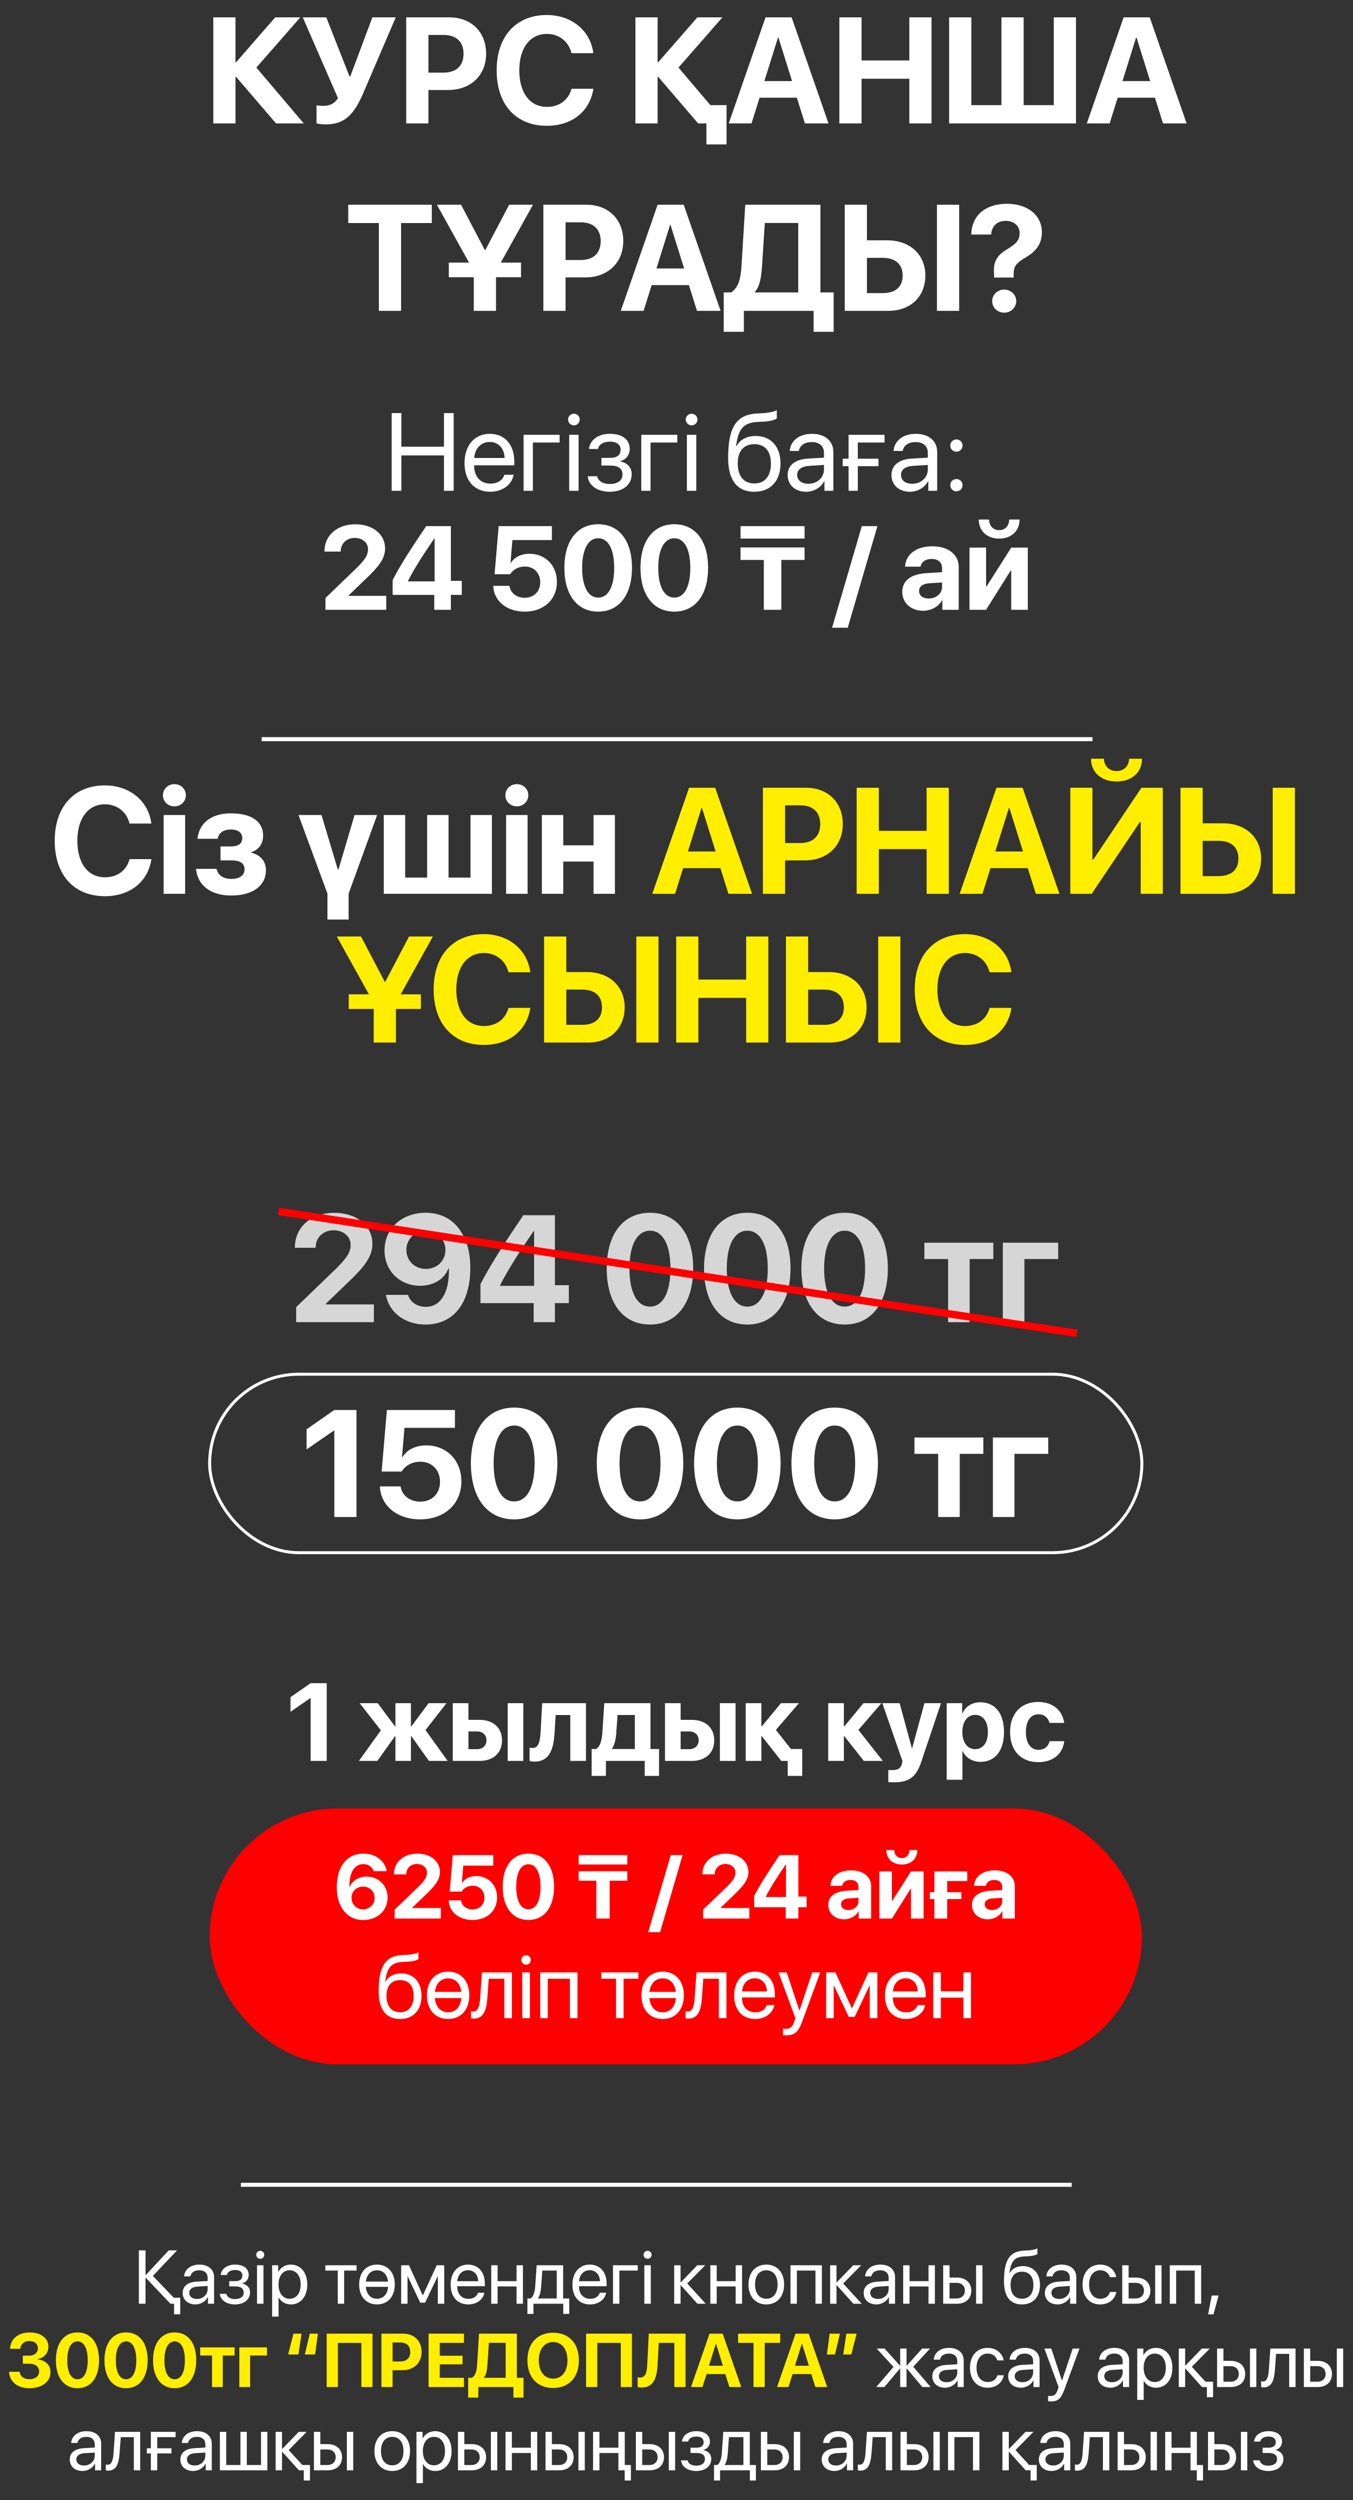 <?xml version="1.0" encoding="UTF-8"?> <svg xmlns="http://www.w3.org/2000/svg" width="910" height="1681" viewBox="0 0 910 1681" fill="none"><rect x="0" y="0" width="910" height="1681" fill="#333333" stroke="none"/><path d="M172.428 45.433L204.31 83H185.675L158.785 51.661H158.39V83H143.462V11.672H158.39V41.874H158.785L185.131 11.672H201.987L172.428 45.433ZM219.066 83.643C216.002 83.643 213.283 83.148 212.887 82.901V70.741C213.382 70.89 214.716 71.186 217.237 71.186C221.587 71.186 224.8 69.901 227.321 65.996L203.644 11.672H219.462L235.032 51.315H235.625L250.454 11.672H266.173L244.325 62.585C238.097 77.068 231.77 83.643 219.066 83.643ZM273.218 11.672H302.233C316.865 11.672 326.948 21.41 326.948 36.091C326.948 50.722 316.519 60.509 301.492 60.509H288.146V83H273.218V11.672ZM288.146 23.486V48.844H298.229C306.781 48.844 311.773 44.296 311.773 36.14C311.773 28.034 306.83 23.486 298.279 23.486H288.146ZM367.803 84.582C347.043 84.582 334.043 70.346 334.043 47.312C334.043 24.326 347.142 10.091 367.803 10.091C384.412 10.091 397.165 20.57 399.043 35.745H384.362C382.484 27.886 376.009 22.794 367.803 22.794C356.533 22.794 349.267 32.235 349.267 47.262C349.267 62.486 356.434 71.878 367.853 71.878C376.206 71.878 382.336 67.281 384.412 59.669H399.093C396.769 74.894 384.758 84.582 367.803 84.582ZM477.787 70.692H488.662V97.088H475.118V83H469.928H469.582L442.692 51.661H442.296V83H427.369V11.672H442.296V41.874H442.692L469.038 11.672H485.894L456.335 45.433L477.787 70.692ZM541.38 83L535.943 65.7H510.882L505.444 83H490.121L514.885 11.672H532.433L557.247 83H541.38ZM523.239 25.315L514.095 54.528H532.73L523.585 25.315H523.239ZM626.524 83H611.596V52.947H579.467V83H564.539V11.672H579.467V40.638H611.596V11.672H626.524V83ZM638.364 83V11.672H653.292V70.692H673.558V11.672H688.486V70.692H708.752V11.672H723.68V83H638.364ZM782.231 83L776.794 65.7H751.733L746.295 83H730.972L755.736 11.672H773.284L798.098 83H782.231ZM764.09 25.315L754.946 54.528H773.581L764.436 25.315H764.09ZM269.758 209H254.83V149.98H234.218V137.672H290.42V149.98H269.758V209ZM358.461 137.672L336.811 176.574H350.404V186.41H333.598V209H318.67V186.41H301.864V176.574H315.457L293.856 137.672H310.118L326.084 168.121H326.43L342.446 137.672H358.461ZM365.456 137.672H394.472C409.103 137.672 419.187 147.41 419.187 162.091C419.187 176.722 408.757 186.509 393.73 186.509H380.384V209H365.456V137.672ZM380.384 149.486V174.844H390.468C399.019 174.844 404.012 170.296 404.012 162.14C404.012 154.034 399.069 149.486 390.517 149.486H380.384ZM468.791 209L463.354 191.699H438.293L432.855 209H417.532L442.296 137.672H459.844L484.658 209H468.791ZM450.65 151.315L441.505 180.528H460.141L450.996 151.315H450.65ZM512.513 179.095C511.969 187.053 510.931 192.54 507.767 196.247V196.642H536.882V149.931H514.391L512.513 179.095ZM500.304 209V223.088H486.76V196.642H491.752C496.745 193.232 498.178 187.646 498.771 177.958L501.243 137.672H551.81V196.642H560.707V223.088H547.213V209H500.304ZM568.147 209V137.672H583.075V161.597H596.916C611.942 161.597 622.372 171.137 622.372 185.274C622.372 199.509 612.338 209 597.657 209H568.147ZM583.075 197.087H593.703C602.205 197.087 607.098 192.935 607.098 185.274C607.098 177.562 602.155 173.361 593.653 173.361H583.075V197.087ZM645.11 209H630.182V137.672H645.11V209ZM653.242 157.692C653.489 145.532 662.09 137.03 677.265 137.03C691.402 137.03 700.744 144.889 700.744 156.159C700.744 163.623 697.136 168.813 690.166 172.916C683.592 176.722 681.763 179.144 681.763 183.988V186.608H668.664L668.565 183.741C667.923 175.981 670.642 171.532 677.463 167.528C683.839 163.722 685.767 161.3 685.767 156.604C685.767 151.908 682.01 148.498 676.375 148.498C670.691 148.498 666.934 152.106 666.638 157.692H653.242ZM675.387 210.236C670.938 210.236 667.33 206.825 667.33 202.475C667.33 198.125 670.938 194.715 675.387 194.715C679.885 194.715 683.493 198.125 683.493 202.475C683.493 206.825 679.885 210.236 675.387 210.236Z" fill="white"></path><path d="M70.557 602.582C49.796 602.582 36.796 588.346 36.796 565.311C36.796 542.327 49.895 528.091 70.557 528.091C87.165 528.091 99.918 538.57 101.797 553.745H87.116C85.238 545.885 78.762 540.794 70.557 540.794C59.287 540.794 52.021 550.235 52.021 565.262C52.021 580.487 59.188 589.878 70.606 589.878C78.96 589.878 85.089 585.281 87.165 577.669H101.846C99.523 592.893 87.511 602.582 70.557 602.582ZM110.077 601V548.011H124.511V601H110.077ZM117.294 542.178C112.944 542.178 109.583 538.866 109.583 534.714C109.583 530.513 112.944 527.25 117.294 527.25C121.644 527.25 125.005 530.513 125.005 534.714C125.005 538.866 121.644 542.178 117.294 542.178ZM155.579 602.137C141.837 602.137 132.841 595.414 131.852 584.194H145.594C146.829 588.692 150.24 590.966 155.579 590.966C161.312 590.966 164.476 588.445 164.476 584.589C164.476 580.437 161.51 578.509 155.628 578.509H148.312V569.118H155.233C160.324 569.118 162.944 567.289 162.944 563.532C162.944 560.072 160.423 557.749 155.331 557.749C150.29 557.749 147.077 559.973 146.434 563.977H132.841C133.879 553.349 142.282 546.874 155.233 546.874C169.37 546.874 176.982 552.509 176.982 561.95C176.982 567.239 173.967 571.54 169.024 572.924V573.319C175.449 575 178.86 579.251 178.86 585.133C178.86 595.563 169.963 602.137 155.579 602.137ZM253.65 548.011L234.471 600.852V618.301H220.235V600.852L200.76 548.011H216.231L227.155 584.49H227.699L238.475 548.011H253.65ZM258.124 601V548.011H272.508V590.076H287.288V548.011H301.672V590.076H316.452V548.011H330.836V601H258.124ZM340.402 601V548.011H354.835V601H340.402ZM347.618 542.178C343.269 542.178 339.907 538.866 339.907 534.714C339.907 530.513 343.269 527.25 347.618 527.25C351.968 527.25 355.329 530.513 355.329 534.714C355.329 538.866 351.968 542.178 347.618 542.178ZM399.2 601V579.3H378.834V601H364.45V548.011H378.834V568.376H399.2V548.011H413.584V601H399.2Z" fill="white"></path><path d="M489.955 601L484.518 583.699H459.457L454.02 601H438.696L463.461 529.672H481.008L505.822 601H489.955ZM471.814 543.315L462.67 572.528H481.305L472.16 543.315H471.814ZM513.114 529.672H542.13C556.761 529.672 566.845 539.41 566.845 554.091C566.845 568.722 556.415 578.509 541.388 578.509H528.042V601H513.114V529.672ZM528.042 541.486V566.844H538.126C546.677 566.844 551.67 562.296 551.67 554.14C551.67 546.034 546.727 541.486 538.175 541.486H528.042ZM638.149 601H623.221V570.947H591.091V601H576.163V529.672H591.091V558.638H623.221V529.672H638.149V601ZM696.699 601L691.262 583.699H666.201L660.764 601H645.44L670.205 529.672H687.753L712.567 601H696.699ZM678.559 543.315L669.414 572.528H688.049L678.905 543.315H678.559ZM767.212 601V552.756H766.619L734.243 601H719.858V529.672H734.737V577.966H735.33L767.707 529.672H782.091V601H767.212ZM733.798 510.148H742.497C742.596 515.14 746.007 518.452 750.95 518.452C755.893 518.452 759.304 515.14 759.402 510.148H768.102C768.102 519.44 761.083 525.471 750.95 525.471C740.817 525.471 733.798 519.44 733.798 510.148ZM793.98 601V529.672H808.908V553.597H822.748C837.775 553.597 848.205 563.137 848.205 577.274C848.205 591.509 838.17 601 823.49 601H793.98ZM808.908 589.087H819.535C828.037 589.087 832.931 584.935 832.931 577.274C832.931 569.562 827.988 565.361 819.486 565.361H808.908V589.087ZM870.942 601H856.015V529.672H870.942V601ZM291.144 629.672L269.493 668.574H283.086V678.41H266.28V701H251.352V678.41H234.546V668.574H248.139L226.538 629.672H242.801L258.767 660.121H259.113L275.128 629.672H291.144ZM325.424 702.582C304.664 702.582 291.664 688.346 291.664 665.311C291.664 642.327 304.762 628.091 325.424 628.091C342.033 628.091 354.786 638.57 356.664 653.745H341.983C340.105 645.885 333.63 640.794 325.424 640.794C314.154 640.794 306.888 650.235 306.888 665.262C306.888 680.487 314.055 689.878 325.474 689.878C333.827 689.878 339.957 685.281 342.033 677.669H356.714C354.39 692.893 342.379 702.582 325.424 702.582ZM365.933 701V629.672H380.861V653.597H394.701C409.728 653.597 420.158 663.137 420.158 677.274C420.158 691.509 410.124 701 395.443 701H365.933ZM380.861 689.087H391.489C399.99 689.087 404.884 684.935 404.884 677.274C404.884 669.562 399.941 665.361 391.439 665.361H380.861V689.087ZM442.896 701H427.968V629.672H442.896V701ZM516.77 701H501.842V670.947H469.713V701H454.785V629.672H469.713V658.638H501.842V629.672H516.77V701ZM528.61 701V629.672H543.537V653.597H557.378C572.405 653.597 582.834 663.137 582.834 677.274C582.834 691.509 572.8 701 558.119 701H528.61ZM543.537 689.087H554.165C562.667 689.087 567.56 684.935 567.56 677.274C567.56 669.562 562.617 665.361 554.115 665.361H543.537V689.087ZM605.572 701H590.644V629.672H605.572V701ZM648.997 702.582C628.237 702.582 615.237 688.346 615.237 665.311C615.237 642.327 628.336 628.091 648.997 628.091C665.606 628.091 678.359 638.57 680.237 653.745H665.557C663.678 645.885 657.203 640.794 648.997 640.794C637.727 640.794 630.461 650.235 630.461 665.262C630.461 680.487 637.629 689.878 649.047 689.878C657.401 689.878 663.53 685.281 665.606 677.669H680.287C677.963 692.893 665.952 702.582 648.997 702.582Z" fill="#FFEE00"></path><rect x="141" y="1216" width="627" height="172" rx="86" fill="#FF0000"></rect><path d="M305.129 330H298.613V306.215H269.94V330H263.424V277.76H269.94V300.35H298.613V277.76H305.129V330ZM329.368 297.164C323.467 297.164 319.34 301.69 318.941 307.953H339.396C339.251 301.653 335.305 297.164 329.368 297.164ZM339.251 319.212H345.442C344.356 325.8 337.984 330.652 329.766 330.652C318.978 330.652 312.425 323.158 312.425 311.319C312.425 299.626 319.086 291.698 329.476 291.698C339.649 291.698 345.912 299.083 345.912 310.487V312.876H318.905V313.238C318.905 320.442 323.141 325.185 329.911 325.185C334.69 325.185 338.201 322.759 339.251 319.212ZM376.378 297.526H358.385V330H352.158V292.349H376.378V297.526ZM382.841 330V292.349H389.14V330H382.841ZM385.99 286.014C383.854 286.014 382.08 284.24 382.08 282.104C382.08 279.932 383.854 278.194 385.99 278.194C388.162 278.194 389.936 279.932 389.936 282.104C389.936 284.24 388.162 286.014 385.99 286.014ZM410.156 330.652C401.902 330.652 395.929 326.597 395.277 320.225H401.649C402.373 323.52 405.486 325.438 410.156 325.438C415.623 325.438 418.664 322.832 418.664 319.175C418.664 314.94 415.84 313.021 410.156 313.021H404.509V307.88H410.156C414.935 307.88 417.397 306.07 417.397 302.377C417.397 299.228 415.152 296.947 410.301 296.947C405.848 296.947 402.735 298.866 402.228 301.871H396.11C396.906 295.644 402.337 291.698 410.301 291.698C418.881 291.698 423.551 295.825 423.551 301.871C423.551 305.708 421.09 309.111 417.324 309.98V310.27C422.284 311.356 424.855 314.541 424.855 318.886C424.855 325.909 418.99 330.652 410.156 330.652ZM455.537 297.526H437.544V330H431.317V292.349H455.537V297.526ZM462 330V292.349H468.299V330H462ZM465.15 286.014C463.014 286.014 461.24 284.24 461.24 282.104C461.24 279.932 463.014 278.194 465.15 278.194C467.322 278.194 469.096 279.932 469.096 282.104C469.096 284.24 467.322 286.014 465.15 286.014ZM507.363 330.652C495.815 330.652 489.733 322.904 489.733 307.953C489.733 287.172 495.235 278.52 509.861 277.977L512.649 277.868C516.269 277.687 520.324 276.963 522.46 275.841V281.344C521.265 282.43 517.283 283.371 512.939 283.552L510.151 283.661C499.688 284.059 496.575 288.657 495.054 299.916H495.344C497.806 295.463 502.512 293.146 508.305 293.146C518.478 293.146 524.958 300.314 524.958 311.537C524.958 323.375 518.26 330.652 507.363 330.652ZM507.363 325.076C514.423 325.076 518.514 320.189 518.514 311.537C518.514 303.319 514.423 298.648 507.363 298.648C500.268 298.648 496.177 303.319 496.177 311.537C496.177 320.189 500.268 325.076 507.363 325.076ZM543.694 325.294C549.631 325.294 554.192 321.13 554.192 315.7V312.623L544.128 313.238C539.06 313.564 536.163 315.809 536.163 319.356C536.163 322.94 539.168 325.294 543.694 325.294ZM542.282 330.652C534.788 330.652 529.755 326.126 529.755 319.356C529.755 312.912 534.715 308.858 543.404 308.351L554.192 307.735V304.586C554.192 299.988 551.151 297.237 545.938 297.237C541.087 297.237 538.046 299.517 537.249 303.21H531.167C531.602 296.694 537.177 291.698 546.083 291.698C554.916 291.698 560.492 296.476 560.492 303.97V330H554.518V323.52H554.373C552.129 327.828 547.35 330.652 542.282 330.652ZM594.939 297.526H576.946V308.423H590.848V313.455H576.946V330H570.72V313.455H566.773V308.423H570.72V292.349H594.939V297.526ZM613.53 325.294C619.467 325.294 624.029 321.13 624.029 315.7V312.623L613.964 313.238C608.896 313.564 606 315.809 606 319.356C606 322.94 609.005 325.294 613.53 325.294ZM612.118 330.652C604.624 330.652 599.592 326.126 599.592 319.356C599.592 312.912 604.552 308.858 613.24 308.351L624.029 307.735V304.586C624.029 299.988 620.988 297.237 615.774 297.237C610.923 297.237 607.882 299.517 607.086 303.21H601.004C601.438 296.694 607.013 291.698 615.919 291.698C624.753 291.698 630.328 296.476 630.328 303.97V330H624.354V323.52H624.21C621.965 327.828 617.186 330.652 612.118 330.652ZM643.271 330.362C640.954 330.362 639.144 328.552 639.144 326.235C639.144 323.918 640.954 322.108 643.271 322.108C645.588 322.108 647.398 323.918 647.398 326.235C647.398 328.552 645.588 330.362 643.271 330.362ZM643.271 303.717C640.954 303.717 639.144 301.907 639.144 299.59C639.144 297.273 640.954 295.463 643.271 295.463C645.588 295.463 647.398 297.273 647.398 299.59C647.398 301.907 645.588 303.717 643.271 303.717Z" fill="white"></path><path d="M244.279 1290.98C238.154 1290.98 233.095 1288.2 230.106 1283.11C227.739 1279.5 226.526 1274.67 226.526 1268.99C226.526 1254.85 233.391 1246.33 244.427 1246.33C252.563 1246.33 258.924 1251.15 260.108 1258.13H251.32C250.462 1255.29 247.711 1253.4 244.367 1253.4C238.42 1253.4 234.811 1259.11 235.018 1268.76H235.195C236.911 1264.58 241.113 1261.8 246.557 1261.8C254.664 1261.8 260.67 1267.78 260.67 1275.89C260.67 1284.67 253.835 1290.98 244.279 1290.98ZM244.19 1283.85C248.539 1283.85 251.971 1280.44 251.971 1276.15C251.971 1271.74 248.687 1268.52 244.219 1268.52C239.781 1268.52 236.408 1271.74 236.408 1276.06C236.408 1280.41 239.811 1283.85 244.19 1283.85ZM264.946 1260.15C264.946 1252.07 271.396 1246.36 280.716 1246.36C289.71 1246.36 295.894 1251.57 295.894 1258.7C295.894 1264.02 292.344 1268.02 287.639 1272.69L277.224 1282.72V1282.9H296.486V1290H265.449V1283.99L281.544 1268.49C285.864 1264.17 287.195 1262.01 287.195 1259.05C287.195 1255.86 284.385 1253.31 280.42 1253.31C276.278 1253.31 273.23 1256.21 273.23 1260.15V1260.29H264.946V1260.15ZM317.833 1290.95C308.661 1290.95 302.063 1285.5 301.797 1277.78H310.052C310.555 1281.39 313.75 1283.88 317.893 1283.88C322.567 1283.88 325.792 1280.62 325.792 1275.98C325.792 1271.24 322.567 1267.93 317.952 1267.93C314.727 1267.93 311.946 1269.41 310.466 1271.86H302.478L304.578 1247.31H331.739V1254.41H311.591L310.614 1266.09H310.792C312.537 1263.22 315.94 1261.42 320.289 1261.42C328.455 1261.42 334.313 1267.43 334.313 1275.74C334.313 1284.79 327.627 1290.95 317.833 1290.95ZM355.395 1290.95C344.655 1290.95 338.116 1282.4 338.116 1268.58C338.116 1254.79 344.714 1246.33 355.395 1246.33C366.076 1246.33 372.644 1254.76 372.644 1268.55C372.644 1282.34 366.135 1290.95 355.395 1290.95ZM355.395 1283.79C360.484 1283.79 363.561 1278.31 363.561 1268.58C363.561 1258.93 360.454 1253.49 355.395 1253.49C350.365 1253.49 347.199 1258.96 347.199 1268.58C347.199 1278.28 350.306 1283.79 355.395 1283.79ZM410.044 1290H401.108V1264.56H389.214V1258.19H421.908V1264.56H410.044V1290ZM421.908 1253.67H389.214V1247.31H421.908V1253.67ZM443.952 1299.17H435.963L451.141 1247.31H459.1L443.952 1299.17ZM472.416 1260.15C472.416 1252.07 478.866 1246.36 488.186 1246.36C497.18 1246.36 503.364 1251.57 503.364 1258.7C503.364 1264.02 499.813 1268.02 495.109 1272.69L484.694 1282.72V1282.9H503.955V1290H472.919V1283.99L489.014 1268.49C493.334 1264.17 494.665 1262.01 494.665 1259.05C494.665 1255.86 491.854 1253.31 487.89 1253.31C483.747 1253.31 480.7 1256.21 480.7 1260.15V1260.29H472.416V1260.15ZM528.469 1290V1282.4H507.225V1274.79C510.953 1267.69 515.599 1260.21 524.356 1247.31H536.961V1275.24H542.523V1282.4H536.961V1290H528.469ZM515.066 1275.27V1275.5H528.647V1253.64H528.469C522.256 1262.75 518.528 1268.58 515.066 1275.27ZM570.543 1284.26C574.301 1284.26 577.407 1281.8 577.407 1278.37V1276.06L570.721 1276.48C567.496 1276.72 565.661 1278.17 565.661 1280.41C565.661 1282.78 567.614 1284.26 570.543 1284.26ZM567.703 1290.5C561.667 1290.5 557.081 1286.6 557.081 1280.89C557.081 1275.12 561.519 1271.77 569.419 1271.3L577.407 1270.83V1268.73C577.407 1265.77 575.336 1264.05 572.082 1264.05C568.857 1264.05 566.815 1265.65 566.401 1267.99H558.501C558.827 1261.83 564.064 1257.6 572.466 1257.6C580.603 1257.6 585.899 1261.8 585.899 1268.19V1290H577.555V1285.15H577.378C575.603 1288.52 571.667 1290.5 567.703 1290.5ZM599.879 1290H591.417V1258.28H599.879V1278.11H600.116L612.72 1258.28H621.182V1290H612.72V1269.94H612.484L599.879 1290ZM596.151 1243.93H601.418C601.477 1247.1 603.459 1249.38 606.566 1249.38C609.643 1249.38 611.625 1247.1 611.685 1243.93H616.981C616.981 1249.76 612.779 1253.67 606.566 1253.67C600.323 1253.67 596.151 1249.76 596.151 1243.93ZM650.548 1264.79H637.056V1272.28H646.583V1276.92H637.056V1290H628.446V1276.92H625.369V1272.28H628.446V1258.28H650.548V1264.79ZM667.191 1284.26C670.949 1284.26 674.056 1281.8 674.056 1278.37V1276.06L667.369 1276.48C664.144 1276.72 662.309 1278.17 662.309 1280.41C662.309 1282.78 664.262 1284.26 667.191 1284.26ZM664.351 1290.5C658.315 1290.5 653.729 1286.6 653.729 1280.89C653.729 1275.12 658.167 1271.77 666.067 1271.3L674.056 1270.83V1268.73C674.056 1265.77 671.984 1264.05 668.73 1264.05C665.505 1264.05 663.463 1265.65 663.049 1267.99H655.149C655.475 1261.83 660.712 1257.6 669.114 1257.6C677.251 1257.6 682.547 1261.8 682.547 1268.19V1290H674.203V1285.15H674.026C672.251 1288.52 668.316 1290.5 664.351 1290.5ZM269.111 1357.53C259.672 1357.53 254.702 1351.2 254.702 1338.98C254.702 1322 259.199 1314.93 271.152 1314.48L273.43 1314.39C276.389 1314.25 279.703 1313.65 281.448 1312.74V1317.23C280.472 1318.12 277.217 1318.89 273.667 1319.04L271.389 1319.13C262.838 1319.45 260.294 1323.21 259.051 1332.41H259.288C261.3 1328.77 265.146 1326.88 269.88 1326.88C278.194 1326.88 283.49 1332.74 283.49 1341.91C283.49 1351.59 278.016 1357.53 269.111 1357.53ZM269.111 1352.98C274.88 1352.98 278.223 1348.98 278.223 1341.91C278.223 1335.19 274.88 1331.38 269.111 1331.38C263.311 1331.38 259.968 1335.19 259.968 1341.91C259.968 1348.98 263.311 1352.98 269.111 1352.98ZM310.311 1343.48H292.47C293.032 1349.57 296.435 1353.01 301.405 1353.01C306.376 1353.01 309.749 1349.57 310.311 1343.48ZM292.5 1339.31H310.282C309.572 1333.51 306.228 1330.22 301.405 1330.22C296.583 1330.22 293.21 1333.51 292.5 1339.31ZM301.405 1325.7C309.897 1325.7 315.637 1331.79 315.637 1341.61C315.637 1351.41 309.897 1357.53 301.405 1357.53C292.884 1357.53 287.144 1351.41 287.144 1341.61C287.144 1331.79 292.884 1325.7 301.405 1325.7ZM327.783 1343.42C327.162 1351.91 325.12 1357.27 318.641 1357.27C317.753 1357.27 317.161 1357.09 316.806 1356.94V1352.3C317.072 1352.38 317.635 1352.53 318.374 1352.53C321.422 1352.53 322.576 1348.95 322.96 1343.3L324.144 1326.23H344.293V1357H339.204V1330.46H328.73L327.783 1343.42ZM351.261 1357V1326.23H356.409V1357H351.261ZM353.835 1321.05C352.089 1321.05 350.64 1319.6 350.64 1317.86C350.64 1316.08 352.089 1314.66 353.835 1314.66C355.61 1314.66 357.06 1316.08 357.06 1317.86C357.06 1319.6 355.61 1321.05 353.835 1321.05ZM383.29 1357V1330.46H368.407V1357H363.318V1326.23H388.408V1357H383.29ZM429.358 1326.23V1330.46H419.417V1357H414.328V1330.46H404.386V1326.23H429.358ZM454.611 1343.48H436.77C437.332 1349.57 440.735 1353.01 445.706 1353.01C450.676 1353.01 454.049 1349.57 454.611 1343.48ZM436.8 1339.31H454.582C453.872 1333.51 450.528 1330.22 445.706 1330.22C440.883 1330.22 437.51 1333.51 436.8 1339.31ZM445.706 1325.7C454.197 1325.7 459.937 1331.79 459.937 1341.61C459.937 1351.41 454.197 1357.53 445.706 1357.53C437.184 1357.53 431.445 1351.41 431.445 1341.61C431.445 1331.79 437.184 1325.7 445.706 1325.7ZM472.083 1343.42C471.462 1351.91 469.42 1357.27 462.941 1357.27C462.053 1357.27 461.461 1357.09 461.106 1356.94V1352.3C461.372 1352.38 461.935 1352.53 462.674 1352.53C465.722 1352.53 466.876 1348.95 467.26 1343.3L468.444 1326.23H488.593V1357H483.504V1330.46H473.03L472.083 1343.42ZM507.633 1330.16C502.81 1330.16 499.437 1333.86 499.111 1338.98H515.828C515.71 1333.83 512.485 1330.16 507.633 1330.16ZM515.71 1348.18H520.769C519.882 1353.57 514.674 1357.53 507.958 1357.53C499.141 1357.53 493.786 1351.41 493.786 1341.73C493.786 1332.18 499.23 1325.7 507.721 1325.7C516.035 1325.7 521.154 1331.73 521.154 1341.05V1343.01H499.082V1343.3C499.082 1349.19 502.544 1353.06 508.076 1353.06C511.982 1353.06 514.852 1351.08 515.71 1348.18ZM528.832 1368.51C528.211 1368.51 527.175 1368.45 526.613 1368.33V1364.01C527.175 1364.13 527.974 1364.16 528.625 1364.16C531.495 1364.16 533.093 1362.77 534.276 1359.19L534.986 1357.03L523.625 1326.23H529.128L537.649 1351.85H537.738L546.259 1326.23H551.674L539.572 1359.16C536.939 1366.35 534.395 1368.51 528.832 1368.51ZM560.743 1357H555.654V1326.23H561.897L572.844 1350.19H573.081L584.087 1326.23H590.093V1357H584.975V1335.16H584.767L574.826 1356.11H570.891L560.95 1335.16H560.743V1357ZM609.074 1330.16C604.251 1330.16 600.878 1333.86 600.553 1338.98H617.27C617.151 1333.83 613.926 1330.16 609.074 1330.16ZM617.151 1348.18H622.211C621.323 1353.57 616.116 1357.53 609.399 1357.53C600.582 1357.53 595.227 1351.41 595.227 1341.73C595.227 1332.18 600.671 1325.7 609.163 1325.7C617.477 1325.7 622.595 1331.73 622.595 1341.05V1343.01H600.523V1343.3C600.523 1349.19 603.985 1353.06 609.518 1353.06C613.423 1353.06 616.293 1351.08 617.151 1348.18ZM647.967 1357V1343.15H632.789V1357H627.7V1326.23H632.789V1338.92H647.967V1326.23H653.056V1357H647.967Z" fill="white"></path><path d="M116.904 1544.97H121.232V1556.09H117.078V1549H114.64L98.073 1531.56H97.874V1549H93.396V1513.1H97.874V1529.65H98.073L113.496 1513.1H119.118L102.799 1530.27L116.904 1544.97ZM132.439 1545.77C136.519 1545.77 139.653 1542.91 139.653 1539.17V1537.06L132.737 1537.48C129.255 1537.71 127.265 1539.25 127.265 1541.69C127.265 1544.15 129.33 1545.77 132.439 1545.77ZM131.469 1549.45C126.32 1549.45 122.862 1546.34 122.862 1541.69C122.862 1537.26 126.27 1534.47 132.24 1534.12L139.653 1533.7V1531.54C139.653 1528.38 137.563 1526.49 133.981 1526.49C130.648 1526.49 128.558 1528.05 128.011 1530.59H123.832C124.131 1526.11 127.961 1522.68 134.081 1522.68C140.15 1522.68 143.981 1525.97 143.981 1531.11V1549H139.877V1544.55H139.777C138.235 1547.51 134.951 1549.45 131.469 1549.45ZM158.074 1549.45C152.402 1549.45 148.298 1546.66 147.85 1542.28H152.228C152.725 1544.55 154.865 1545.87 158.074 1545.87C161.83 1545.87 163.919 1544.07 163.919 1541.56C163.919 1538.65 161.979 1537.33 158.074 1537.33H154.193V1533.8H158.074C161.357 1533.8 163.049 1532.56 163.049 1530.02C163.049 1527.86 161.506 1526.29 158.173 1526.29C155.113 1526.29 152.974 1527.61 152.626 1529.67H148.422C148.969 1525.39 152.701 1522.68 158.173 1522.68C164.069 1522.68 167.278 1525.52 167.278 1529.67C167.278 1532.31 165.586 1534.65 162.999 1535.24V1535.44C166.407 1536.19 168.173 1538.38 168.173 1541.36C168.173 1546.19 164.143 1549.45 158.074 1549.45ZM172.863 1549V1523.13H177.191V1549H172.863ZM175.027 1518.78C173.559 1518.78 172.34 1517.56 172.34 1516.09C172.34 1514.6 173.559 1513.4 175.027 1513.4C176.519 1513.4 177.738 1514.6 177.738 1516.09C177.738 1517.56 176.519 1518.78 175.027 1518.78ZM195.587 1522.68C202.179 1522.68 206.656 1527.96 206.656 1536.06C206.656 1544.17 202.204 1549.45 195.686 1549.45C191.98 1549.45 188.995 1547.63 187.453 1544.8H187.353V1557.63H183.025V1523.13H187.129V1527.51H187.229C188.821 1524.6 191.831 1522.68 195.587 1522.68ZM194.741 1545.64C199.343 1545.64 202.229 1541.94 202.229 1536.06C202.229 1530.22 199.343 1526.49 194.741 1526.49C190.313 1526.49 187.328 1530.32 187.328 1536.06C187.328 1541.84 190.313 1545.64 194.741 1545.64ZM239.816 1523.13V1526.69H231.458V1549H227.18V1526.69H218.821V1523.13H239.816ZM261.048 1537.63H246.048C246.521 1542.76 249.381 1545.64 253.561 1545.64C257.74 1545.64 260.575 1542.76 261.048 1537.63ZM246.073 1534.12H261.023C260.426 1529.25 257.615 1526.49 253.561 1526.49C249.506 1526.49 246.67 1529.25 246.073 1534.12ZM253.561 1522.68C260.7 1522.68 265.526 1527.81 265.526 1536.06C265.526 1544.3 260.7 1549.45 253.561 1549.45C246.396 1549.45 241.571 1544.3 241.571 1536.06C241.571 1527.81 246.396 1522.68 253.561 1522.68ZM274.096 1549H269.817V1523.13H275.066L284.27 1543.28H284.469L293.722 1523.13H298.772V1549H294.469V1530.64H294.295L285.936 1548.25H282.628L274.27 1530.64H274.096V1549ZM314.73 1526.44C310.676 1526.44 307.84 1529.55 307.566 1533.85H321.621C321.521 1529.52 318.81 1526.44 314.73 1526.44ZM321.521 1541.59H325.775C325.029 1546.11 320.651 1549.45 315.004 1549.45C307.591 1549.45 303.089 1544.3 303.089 1536.16C303.089 1528.13 307.666 1522.68 314.805 1522.68C321.795 1522.68 326.098 1527.76 326.098 1535.59V1537.23H307.541V1537.48C307.541 1542.43 310.452 1545.69 315.103 1545.69C318.387 1545.69 320.8 1544.02 321.521 1541.59ZM347.43 1549V1537.36H334.668V1549H330.39V1523.13H334.668V1533.8H347.43V1523.13H351.708V1549H347.43ZM374.457 1545.44V1526.69H364.756L363.96 1537.58C363.736 1540.79 363.064 1543.6 361.845 1545.24V1545.44H374.457ZM358.761 1555.84H354.731V1545.44H356.895C358.786 1544.2 359.706 1540.97 359.955 1537.48L360.95 1523.13H378.761V1545.44H382.865V1555.84H378.835V1549H358.761V1555.84ZM396.634 1526.44C392.58 1526.44 389.744 1529.55 389.47 1533.85H403.525C403.425 1529.52 400.714 1526.44 396.634 1526.44ZM403.425 1541.59H407.679C406.933 1546.11 402.555 1549.45 396.908 1549.45C389.495 1549.45 384.993 1544.3 384.993 1536.16C384.993 1528.13 389.57 1522.68 396.709 1522.68C403.699 1522.68 408.002 1527.76 408.002 1535.59V1537.23H389.445V1537.48C389.445 1542.43 392.356 1545.69 397.007 1545.69C400.291 1545.69 402.704 1544.02 403.425 1541.59ZM428.936 1526.69H416.572V1549H412.294V1523.13H428.936V1526.69ZM433.376 1549V1523.13H437.705V1549H433.376ZM435.54 1518.78C434.073 1518.78 432.854 1517.56 432.854 1516.09C432.854 1514.6 434.073 1513.4 435.54 1513.4C437.033 1513.4 438.252 1514.6 438.252 1516.09C438.252 1517.56 437.033 1518.78 435.54 1518.78ZM462.233 1535.37L474.671 1549H469.098L457.929 1536.56H457.73V1549H453.452V1523.13H457.73V1534.57H457.929L468.974 1523.13H474.322L462.233 1535.37ZM494.808 1549V1537.36H482.047V1549H477.768V1523.13H482.047V1533.8H494.808V1523.13H499.086V1549H494.808ZM515.418 1549.45C508.253 1549.45 503.428 1544.3 503.428 1536.06C503.428 1527.81 508.253 1522.68 515.418 1522.68C522.557 1522.68 527.383 1527.81 527.383 1536.06C527.383 1544.3 522.557 1549.45 515.418 1549.45ZM515.418 1545.64C519.995 1545.64 522.98 1542.16 522.98 1536.06C522.98 1529.97 519.995 1526.49 515.418 1526.49C510.84 1526.49 507.831 1529.97 507.831 1536.06C507.831 1542.16 510.84 1545.64 515.418 1545.64ZM548.465 1549V1526.69H535.953V1549H531.674V1523.13H552.768V1549H548.465ZM567.11 1535.37L579.547 1549H573.975L562.806 1536.56H562.607V1549H558.329V1523.13H562.607V1534.57H562.806L573.851 1523.13H579.199L567.11 1535.37ZM590.456 1545.77C594.535 1545.77 597.67 1542.91 597.67 1539.17V1537.06L590.754 1537.48C587.272 1537.71 585.282 1539.25 585.282 1541.69C585.282 1544.15 587.346 1545.77 590.456 1545.77ZM589.486 1549.45C584.336 1549.45 580.879 1546.34 580.879 1541.69C580.879 1537.26 584.287 1534.47 590.257 1534.12L597.67 1533.7V1531.54C597.67 1528.38 595.58 1526.49 591.998 1526.49C588.665 1526.49 586.575 1528.05 586.028 1530.59H581.849C582.147 1526.11 585.978 1522.68 592.098 1522.68C598.167 1522.68 601.998 1525.97 601.998 1531.11V1549H597.894V1544.55H597.794C596.252 1547.51 592.968 1549.45 589.486 1549.45ZM624.498 1549V1537.36H611.737V1549H607.459V1523.13H611.737V1533.8H624.498V1523.13H628.777V1549H624.498ZM656.501 1549V1523.13H660.78V1549H656.501ZM643.466 1534.95H638.641V1545.44H643.466C646.825 1545.44 648.989 1543.35 648.989 1540.19C648.989 1537.01 646.8 1534.95 643.466 1534.95ZM634.362 1549V1523.13H638.641V1531.39H643.541C649.461 1531.39 653.267 1534.8 653.267 1540.19C653.267 1545.59 649.461 1549 643.541 1549H634.362ZM687.373 1549.45C679.437 1549.45 675.258 1544.12 675.258 1533.85C675.258 1519.57 679.039 1513.63 689.089 1513.25L691.004 1513.18C693.492 1513.05 696.278 1512.56 697.746 1511.79V1515.57C696.925 1516.31 694.188 1516.96 691.203 1517.08L689.288 1517.16C682.099 1517.43 679.96 1520.59 678.915 1528.33H679.114C680.805 1525.27 684.039 1523.68 688.019 1523.68C695.009 1523.68 699.462 1528.6 699.462 1536.31C699.462 1544.45 694.86 1549.45 687.373 1549.45ZM687.373 1545.62C692.223 1545.62 695.034 1542.26 695.034 1536.31C695.034 1530.67 692.223 1527.46 687.373 1527.46C682.497 1527.46 679.686 1530.67 679.686 1536.31C679.686 1542.26 682.497 1545.62 687.373 1545.62ZM712.336 1545.77C716.415 1545.77 719.549 1542.91 719.549 1539.17V1537.06L712.634 1537.48C709.152 1537.71 707.162 1539.25 707.162 1541.69C707.162 1544.15 709.226 1545.77 712.336 1545.77ZM711.365 1549.45C706.216 1549.45 702.759 1546.34 702.759 1541.69C702.759 1537.26 706.167 1534.47 712.137 1534.12L719.549 1533.7V1531.54C719.549 1528.38 717.46 1526.49 713.878 1526.49C710.545 1526.49 708.455 1528.05 707.908 1530.59H703.729C704.027 1526.11 707.858 1522.68 713.977 1522.68C720.047 1522.68 723.878 1525.97 723.878 1531.11V1549H719.773V1544.55H719.674C718.132 1547.51 714.848 1549.45 711.365 1549.45ZM750.756 1531.09H746.478C745.731 1528.6 743.617 1526.49 739.96 1526.49C735.458 1526.49 732.498 1530.29 732.498 1536.06C732.498 1541.99 735.508 1545.64 740.01 1545.64C743.443 1545.64 745.707 1543.95 746.527 1541.09H750.806C749.96 1545.99 745.806 1549.45 739.985 1549.45C732.796 1549.45 728.095 1544.3 728.095 1536.06C728.095 1528.01 732.771 1522.68 739.935 1522.68C746.179 1522.68 749.985 1526.69 750.756 1531.09ZM776.938 1549V1523.13H781.217V1549H776.938ZM763.903 1534.95H759.078V1545.44H763.903C767.262 1545.44 769.426 1543.35 769.426 1540.19C769.426 1537.01 767.237 1534.95 763.903 1534.95ZM754.799 1549V1523.13H759.078V1531.39H763.978C769.898 1531.39 773.704 1534.8 773.704 1540.19C773.704 1545.59 769.898 1549 763.978 1549H754.799ZM803.568 1549V1526.69H791.055V1549H786.777V1523.13H807.871V1549H803.568ZM816.168 1556.14H812.561L814.974 1543.48H819.576L816.168 1556.14ZM614.23 1591.37L625.921 1605H620.374L609.926 1592.56H609.727V1605H605.449V1592.56H605.275L594.827 1605H589.354L600.971 1591.44L589.628 1579.13H594.951L605.275 1590.57H605.449V1579.13H609.727V1590.57H609.926L620.25 1579.13H625.523L614.23 1591.37ZM636.631 1601.77C640.71 1601.77 643.845 1598.91 643.845 1595.17V1593.06L636.929 1593.48C633.447 1593.71 631.457 1595.25 631.457 1597.69C631.457 1600.15 633.521 1601.77 636.631 1601.77ZM635.661 1605.45C630.511 1605.45 627.054 1602.34 627.054 1597.69C627.054 1593.26 630.462 1590.47 636.432 1590.12L643.845 1589.7V1587.54C643.845 1584.38 641.755 1582.49 638.173 1582.49C634.84 1582.49 632.75 1584.05 632.203 1586.59H628.024C628.322 1582.11 632.153 1578.68 638.272 1578.68C644.342 1578.68 648.173 1581.97 648.173 1587.11V1605H644.068V1600.55H643.969C642.427 1603.51 639.143 1605.45 635.661 1605.45ZM675.051 1587.09H670.773C670.026 1584.6 667.912 1582.49 664.255 1582.49C659.753 1582.49 656.793 1586.29 656.793 1592.06C656.793 1597.99 659.803 1601.64 664.305 1601.64C667.738 1601.64 670.002 1599.95 670.823 1597.09H675.101C674.255 1601.99 670.101 1605.45 664.28 1605.45C657.091 1605.45 652.39 1600.3 652.39 1592.06C652.39 1584.01 657.066 1578.68 664.231 1578.68C670.474 1578.68 674.28 1582.69 675.051 1587.09ZM687.651 1601.77C691.731 1601.77 694.865 1598.91 694.865 1595.17V1593.06L687.95 1593.48C684.467 1593.71 682.477 1595.25 682.477 1597.69C682.477 1600.15 684.542 1601.77 687.651 1601.77ZM686.681 1605.45C681.532 1605.45 678.074 1602.34 678.074 1597.69C678.074 1593.26 681.482 1590.47 687.452 1590.12L694.865 1589.7V1587.54C694.865 1584.38 692.776 1582.49 689.193 1582.49C685.86 1582.49 683.771 1584.05 683.223 1586.59H679.044C679.343 1582.11 683.174 1578.68 689.293 1578.68C695.363 1578.68 699.193 1581.97 699.193 1587.11V1605H695.089V1600.55H694.989C693.447 1603.51 690.164 1605.45 686.681 1605.45ZM706.818 1614.68C706.296 1614.68 705.425 1614.63 704.953 1614.53V1610.9C705.425 1610.99 706.097 1611.02 706.644 1611.02C709.057 1611.02 710.4 1609.85 711.395 1606.84L711.992 1605.02L702.44 1579.13H707.067L714.231 1600.67H714.306L721.47 1579.13H726.022L715.848 1606.82C713.634 1612.86 711.495 1614.68 706.818 1614.68ZM747.864 1601.77C751.943 1601.77 755.078 1598.91 755.078 1595.17V1593.06L748.162 1593.48C744.68 1593.71 742.69 1595.25 742.69 1597.69C742.69 1600.15 744.754 1601.77 747.864 1601.77ZM746.894 1605.45C741.744 1605.45 738.287 1602.34 738.287 1597.69C738.287 1593.26 741.695 1590.47 747.665 1590.12L755.078 1589.7V1587.54C755.078 1584.38 752.988 1582.49 749.406 1582.49C746.073 1582.49 743.983 1584.05 743.436 1586.59H739.257C739.555 1582.11 743.386 1578.68 749.505 1578.68C755.575 1578.68 759.406 1581.97 759.406 1587.11V1605H755.301V1600.55H755.202C753.66 1603.51 750.376 1605.45 746.894 1605.45ZM777.454 1578.68C784.046 1578.68 788.523 1583.96 788.523 1592.06C788.523 1600.17 784.07 1605.45 777.553 1605.45C773.847 1605.45 770.862 1603.63 769.319 1600.8H769.22V1613.63H764.891V1579.13H768.996V1583.51H769.095C770.687 1580.6 773.697 1578.68 777.454 1578.68ZM776.608 1601.64C781.21 1601.64 784.095 1597.94 784.095 1592.06C784.095 1586.22 781.21 1582.49 776.608 1582.49C772.18 1582.49 769.195 1586.32 769.195 1592.06C769.195 1597.84 772.18 1601.64 776.608 1601.64ZM810.775 1601.42H815.899V1611.84H811.745V1605H808.486H808.461L797.292 1592.56H797.093V1605H792.815V1579.13H797.093V1590.57H797.292L808.337 1579.13H813.685L801.596 1591.37L810.775 1601.42ZM840.713 1605V1579.13H844.991V1605H840.713ZM827.678 1590.95H822.852V1601.44H827.678C831.036 1601.44 833.201 1599.35 833.201 1596.19C833.201 1593.01 831.011 1590.95 827.678 1590.95ZM818.574 1605V1579.13H822.852V1587.39H827.753C833.673 1587.39 837.479 1590.8 837.479 1596.19C837.479 1601.59 833.673 1605 827.753 1605H818.574ZM857.467 1593.58C856.945 1600.72 855.228 1605.22 849.781 1605.22C849.034 1605.22 848.537 1605.07 848.238 1604.95V1601.04C848.462 1601.12 848.935 1601.24 849.557 1601.24C852.119 1601.24 853.089 1598.23 853.412 1593.48L854.407 1579.13H871.348V1605H867.069V1582.69H858.263L857.467 1593.58ZM899.097 1605V1579.13H903.375V1605H899.097ZM886.062 1590.95H881.236V1601.44H886.062C889.42 1601.44 891.584 1599.35 891.584 1596.19C891.584 1593.01 889.395 1590.95 886.062 1590.95ZM876.957 1605V1579.13H881.236V1587.39H886.136C892.057 1587.39 895.863 1590.8 895.863 1596.19C895.863 1601.59 892.057 1605 886.136 1605H876.957ZM56.5 1657.77C60.58 1657.77 63.714 1654.91 63.714 1651.17V1649.06L56.799 1649.48C53.316 1649.71 51.326 1651.25 51.326 1653.69C51.326 1656.15 53.391 1657.77 56.5 1657.77ZM55.53 1661.45C50.381 1661.45 46.923 1658.34 46.923 1653.69C46.923 1649.26 50.331 1646.47 56.301 1646.12L63.714 1645.7V1643.54C63.714 1640.38 61.624 1638.49 58.042 1638.49C54.709 1638.49 52.62 1640.05 52.072 1642.59H47.893C48.192 1638.11 52.023 1634.68 58.142 1634.68C64.212 1634.68 68.042 1637.97 68.042 1643.11V1661H63.938V1656.55H63.838C62.296 1659.51 59.013 1661.45 55.53 1661.45ZM80.418 1649.58C79.896 1656.72 78.18 1661.22 72.732 1661.22C71.986 1661.22 71.488 1661.07 71.19 1660.95V1657.04C71.413 1657.12 71.886 1657.24 72.508 1657.24C75.07 1657.24 76.04 1654.23 76.364 1649.48L77.359 1635.13H94.299V1661H90.02V1638.69H81.214L80.418 1649.58ZM118.118 1638.69H105.755V1646.17H115.307V1649.63H105.755V1661H101.476V1649.63H98.765V1646.17H101.476V1635.13H118.118V1638.69ZM130.892 1657.77C134.971 1657.77 138.106 1654.91 138.106 1651.17V1649.06L131.19 1649.48C127.708 1649.71 125.718 1651.25 125.718 1653.69C125.718 1656.15 127.782 1657.77 130.892 1657.77ZM129.922 1661.45C124.772 1661.45 121.315 1658.34 121.315 1653.69C121.315 1649.26 124.723 1646.47 130.693 1646.12L138.106 1645.7V1643.54C138.106 1640.38 136.016 1638.49 132.434 1638.49C129.101 1638.49 127.011 1640.05 126.464 1642.59H122.285C122.583 1638.11 126.414 1634.68 132.533 1634.68C138.603 1634.68 142.434 1637.97 142.434 1643.11V1661H138.329V1656.55H138.23C136.688 1659.51 133.404 1661.45 129.922 1661.45ZM147.895 1661V1635.13H152.173V1657.44H161.725V1635.13H166.004V1657.44H175.556V1635.13H179.835V1661H147.895ZM203.355 1657.42H208.479V1667.84H204.325V1661H201.066H201.041L189.872 1648.56H189.673V1661H185.395V1635.13H189.673V1646.57H189.872L200.917 1635.13H206.265L194.176 1647.37L203.355 1657.42ZM233.293 1661V1635.13H237.572V1661H233.293ZM220.258 1646.95H215.432V1657.44H220.258C223.616 1657.44 225.781 1655.35 225.781 1652.19C225.781 1649.01 223.592 1646.95 220.258 1646.95ZM211.154 1661V1635.13H215.432V1643.39H220.333C226.253 1643.39 230.059 1646.8 230.059 1652.19C230.059 1657.59 226.253 1661 220.333 1661H211.154ZM263.816 1661.45C256.652 1661.45 251.826 1656.3 251.826 1648.06C251.826 1639.81 256.652 1634.68 263.816 1634.68C270.955 1634.68 275.781 1639.81 275.781 1648.06C275.781 1656.3 270.955 1661.45 263.816 1661.45ZM263.816 1657.64C268.393 1657.64 271.378 1654.16 271.378 1648.06C271.378 1641.97 268.393 1638.49 263.816 1638.49C259.239 1638.49 256.229 1641.97 256.229 1648.06C256.229 1654.16 259.239 1657.64 263.816 1657.64ZM292.66 1634.68C299.252 1634.68 303.729 1639.96 303.729 1648.06C303.729 1656.17 299.277 1661.45 292.759 1661.45C289.053 1661.45 286.068 1659.63 284.526 1656.8H284.426V1669.63H280.098V1635.13H284.202V1639.51H284.302C285.894 1636.6 288.904 1634.68 292.66 1634.68ZM291.814 1657.64C296.416 1657.64 299.302 1653.94 299.302 1648.06C299.302 1642.22 296.416 1638.49 291.814 1638.49C287.386 1638.49 284.401 1642.32 284.401 1648.06C284.401 1653.84 287.386 1657.64 291.814 1657.64ZM330.16 1661V1635.13H334.439V1661H330.16ZM317.125 1646.95H312.299V1657.44H317.125C320.483 1657.44 322.648 1655.35 322.648 1652.19C322.648 1649.01 320.459 1646.95 317.125 1646.95ZM308.021 1661V1635.13H312.299V1643.39H317.2C323.12 1643.39 326.926 1646.8 326.926 1652.19C326.926 1657.59 323.12 1661 317.2 1661H308.021ZM357.038 1661V1649.36H344.277V1661H339.999V1635.13H344.277V1645.8H357.038V1635.13H361.317V1661H357.038ZM389.041 1661V1635.13H393.32V1661H389.041ZM376.007 1646.95H371.181V1657.44H376.007C379.365 1657.44 381.529 1655.35 381.529 1652.19C381.529 1649.01 379.34 1646.95 376.007 1646.95ZM366.902 1661V1635.13H371.181V1643.39H376.081C382.001 1643.39 385.807 1646.8 385.807 1652.19C385.807 1657.59 382.001 1661 376.081 1661H366.902ZM420.198 1657.44H424.328V1667.84H420.173V1661H415.92V1657.44V1649.36H403.159V1661H398.88V1635.13H403.159V1645.8H415.92V1635.13H420.198V1657.44ZM449.813 1661V1635.13H454.092V1661H449.813ZM436.778 1646.95H431.952V1657.44H436.778C440.136 1657.44 442.301 1655.35 442.301 1652.19C442.301 1649.01 440.112 1646.95 436.778 1646.95ZM427.674 1661V1635.13H431.952V1643.39H436.853C442.773 1643.39 446.579 1646.8 446.579 1652.19C446.579 1657.59 442.773 1661 436.853 1661H427.674ZM468.284 1661.45C462.612 1661.45 458.507 1658.66 458.06 1654.28H462.438C462.935 1656.55 465.075 1657.87 468.284 1657.87C472.04 1657.87 474.129 1656.07 474.129 1653.56C474.129 1650.65 472.189 1649.33 468.284 1649.33H464.403V1645.8H468.284C471.567 1645.8 473.259 1644.56 473.259 1642.02C473.259 1639.86 471.716 1638.29 468.383 1638.29C465.323 1638.29 463.184 1639.61 462.836 1641.67H458.632C459.179 1637.39 462.91 1634.68 468.383 1634.68C474.278 1634.68 477.487 1637.52 477.487 1641.67C477.487 1644.31 475.796 1646.65 473.209 1647.24V1647.44C476.617 1648.19 478.383 1650.38 478.383 1653.36C478.383 1658.19 474.353 1661.45 468.284 1661.45ZM499.988 1657.44V1638.69H490.286L489.49 1649.58C489.266 1652.79 488.595 1655.6 487.376 1657.24V1657.44H499.988ZM484.291 1667.84H480.262V1657.44H482.426C484.316 1656.2 485.237 1652.97 485.485 1649.48L486.48 1635.13H504.291V1657.44H508.396V1667.84H504.366V1661H484.291V1667.84ZM533.906 1661V1635.13H538.185V1661H533.906ZM520.871 1646.95H516.045V1657.44H520.871C524.229 1657.44 526.394 1655.35 526.394 1652.19C526.394 1649.01 524.205 1646.95 520.871 1646.95ZM511.767 1661V1635.13H516.045V1643.39H520.946C526.866 1643.39 530.672 1646.8 530.672 1652.19C530.672 1657.59 526.866 1661 520.946 1661H511.767ZM562.24 1657.77C566.32 1657.77 569.454 1654.91 569.454 1651.17V1649.06L562.539 1649.48C559.056 1649.71 557.066 1651.25 557.066 1653.69C557.066 1656.15 559.131 1657.77 562.24 1657.77ZM561.27 1661.45C556.121 1661.45 552.663 1658.34 552.663 1653.69C552.663 1649.26 556.071 1646.47 562.041 1646.12L569.454 1645.7V1643.54C569.454 1640.38 567.364 1638.49 563.782 1638.49C560.449 1638.49 558.36 1640.05 557.812 1642.59H553.633C553.932 1638.11 557.763 1634.68 563.882 1634.68C569.951 1634.68 573.782 1637.97 573.782 1643.11V1661H569.678V1656.55H569.578C568.036 1659.51 564.753 1661.45 561.27 1661.45ZM586.158 1649.58C585.636 1656.72 583.92 1661.22 578.472 1661.22C577.726 1661.22 577.228 1661.07 576.93 1660.95V1657.04C577.153 1657.12 577.626 1657.24 578.248 1657.24C580.81 1657.24 581.78 1654.23 582.104 1649.48L583.099 1635.13H600.039V1661H595.76V1638.69H586.954L586.158 1649.58ZM627.788 1661V1635.13H632.066V1661H627.788ZM614.753 1646.95H609.927V1657.44H614.753C618.111 1657.44 620.276 1655.35 620.276 1652.19C620.276 1649.01 618.086 1646.95 614.753 1646.95ZM605.649 1661V1635.13H609.927V1643.39H614.828C620.748 1643.39 624.554 1646.8 624.554 1652.19C624.554 1657.59 620.748 1661 614.828 1661H605.649ZM654.418 1661V1638.69H641.905V1661H637.627V1635.13H658.721V1661H654.418ZM692.18 1657.42H697.304V1667.84H693.15V1661H689.891H689.866L678.697 1648.56H678.498V1661H674.219V1635.13H678.498V1646.57H678.697L689.742 1635.13H695.09L683 1647.37L692.18 1657.42ZM708.287 1657.77C712.366 1657.77 715.501 1654.91 715.501 1651.17V1649.06L708.585 1649.48C705.103 1649.71 703.113 1651.25 703.113 1653.69C703.113 1656.15 705.177 1657.77 708.287 1657.77ZM707.317 1661.45C702.167 1661.45 698.71 1658.34 698.71 1653.69C698.71 1649.26 702.118 1646.47 708.088 1646.12L715.501 1645.7V1643.54C715.501 1640.38 713.411 1638.49 709.829 1638.49C706.496 1638.49 704.406 1640.05 703.859 1642.59H699.68C699.978 1638.11 703.809 1634.68 709.929 1634.68C715.998 1634.68 719.829 1637.97 719.829 1643.11V1661H715.725V1656.55H715.625C714.083 1659.51 710.799 1661.45 707.317 1661.45ZM732.205 1649.58C731.683 1656.72 729.966 1661.22 724.519 1661.22C723.772 1661.22 723.275 1661.07 722.976 1660.95V1657.04C723.2 1657.12 723.673 1657.24 724.295 1657.24C726.857 1657.24 727.827 1654.23 728.15 1649.48L729.145 1635.13H746.086V1661H741.807V1638.69H733.001L732.205 1649.58ZM773.835 1661V1635.13H778.113V1661H773.835ZM760.8 1646.95H755.974V1657.44H760.8C764.158 1657.44 766.322 1655.35 766.322 1652.19C766.322 1649.01 764.133 1646.95 760.8 1646.95ZM751.696 1661V1635.13H755.974V1643.39H760.875C766.795 1643.39 770.601 1646.8 770.601 1652.19C770.601 1657.59 766.795 1661 760.875 1661H751.696ZM804.992 1657.44H809.121V1667.84H804.967V1661H800.713V1657.44V1649.36H787.952V1661H783.673V1635.13H787.952V1645.8H800.713V1635.13H804.992V1657.44ZM834.606 1661V1635.13H838.885V1661H834.606ZM821.572 1646.95H816.746V1657.44H821.572C824.93 1657.44 827.094 1655.35 827.094 1652.19C827.094 1649.01 824.905 1646.95 821.572 1646.95ZM812.467 1661V1635.13H816.746V1643.39H821.646C827.567 1643.39 831.373 1646.8 831.373 1652.19C831.373 1657.59 827.567 1661 821.646 1661H812.467ZM853.077 1661.45C847.405 1661.45 843.301 1658.66 842.853 1654.28H847.231C847.729 1656.55 849.868 1657.87 853.077 1657.87C856.833 1657.87 858.923 1656.07 858.923 1653.56C858.923 1650.65 856.982 1649.33 853.077 1649.33H849.196V1645.8H853.077C856.361 1645.8 858.052 1644.56 858.052 1642.02C858.052 1639.86 856.51 1638.29 853.176 1638.29C850.117 1638.29 847.978 1639.61 847.629 1641.67H843.425C843.973 1637.39 847.704 1634.68 853.176 1634.68C859.072 1634.68 862.281 1637.52 862.281 1641.67C862.281 1644.31 860.589 1646.65 858.002 1647.24V1647.44C861.41 1648.19 863.176 1650.38 863.176 1653.36C863.176 1658.19 859.147 1661.45 853.077 1661.45Z" fill="white"></path><path d="M15.368 1589.33V1583.91H19.721C23.154 1583.91 25.468 1581.87 25.468 1578.91C25.468 1576 23.403 1574.08 19.672 1574.08C16.189 1574.08 13.876 1576.14 13.677 1579.28H6.761C7.035 1572.64 12.209 1568.31 19.995 1568.31C27.458 1568.31 32.557 1572.14 32.557 1577.89C32.557 1582.29 29.547 1585.47 25.144 1586.27V1586.42C30.492 1586.87 33.95 1590.1 33.95 1595.07C33.95 1601.52 28.104 1605.8 19.821 1605.8C11.711 1605.8 6.413 1601.34 6.065 1594.73H13.254C13.478 1597.76 15.965 1599.75 19.92 1599.75C23.677 1599.75 26.313 1597.64 26.313 1594.6C26.313 1591.32 23.851 1589.33 19.796 1589.33H15.368ZM52.122 1605.8C43.092 1605.8 37.595 1598.61 37.595 1586.99C37.595 1575.4 43.142 1568.28 52.122 1568.28C61.102 1568.28 66.624 1575.37 66.624 1586.97C66.624 1598.56 61.152 1605.8 52.122 1605.8ZM52.122 1599.78C56.401 1599.78 58.988 1595.17 58.988 1586.99C58.988 1578.88 56.376 1574.3 52.122 1574.3C47.893 1574.3 45.232 1578.91 45.232 1586.99C45.232 1595.15 47.843 1599.78 52.122 1599.78ZM84.796 1605.8C75.767 1605.8 70.269 1598.61 70.269 1586.99C70.269 1575.4 75.817 1568.28 84.796 1568.28C93.776 1568.28 99.299 1575.37 99.299 1586.97C99.299 1598.56 93.826 1605.8 84.796 1605.8ZM84.796 1599.78C89.075 1599.78 91.662 1595.17 91.662 1586.99C91.662 1578.88 89.05 1574.3 84.796 1574.3C80.568 1574.3 77.906 1578.91 77.906 1586.99C77.906 1595.15 80.518 1599.78 84.796 1599.78ZM117.471 1605.8C108.441 1605.8 102.944 1598.61 102.944 1586.99C102.944 1575.4 108.491 1568.28 117.471 1568.28C126.451 1568.28 131.973 1575.37 131.973 1586.97C131.973 1598.56 126.501 1605.8 117.471 1605.8ZM117.471 1599.78C121.749 1599.78 124.337 1595.17 124.337 1586.99C124.337 1578.88 121.725 1574.3 117.471 1574.3C113.242 1574.3 110.58 1578.91 110.58 1586.99C110.58 1595.15 113.192 1599.78 117.471 1599.78ZM157.782 1578.33V1583.81H149.847V1605H142.608V1583.81H134.648V1578.33H157.782ZM179.561 1583.81H168.218V1605H160.979V1578.33H179.561V1583.81ZM197.373 1569.1H202.821L200.706 1583.11H193.791L197.373 1569.1ZM208.368 1569.1H213.791L211.925 1583.11H205.035L208.368 1569.1ZM250.545 1605H243.057V1575.32H227.261V1605H219.724V1569.1H250.545V1605ZM256.528 1569.1H271.13C278.493 1569.1 283.567 1574.01 283.567 1581.39C283.567 1588.76 278.319 1593.68 270.756 1593.68H264.04V1605H256.528V1569.1ZM264.04 1575.05V1587.81H269.115C273.418 1587.81 275.931 1585.52 275.931 1581.42C275.931 1577.34 273.443 1575.05 269.14 1575.05H264.04ZM312.038 1598.78V1605H288.257V1569.1H312.038V1575.3H295.769V1583.96H311.117V1589.73H295.769V1598.78H312.038ZM327.847 1589.95C327.573 1593.96 327.051 1596.72 325.459 1598.58V1598.78H340.11V1575.27H328.792L327.847 1589.95ZM321.702 1605V1612.09H314.887V1598.78H317.399C319.911 1597.06 320.633 1594.25 320.931 1589.38L322.175 1569.1H347.623V1598.78H352.1V1612.09H345.309V1605H321.702ZM372.038 1568.48C382.66 1568.48 389.352 1575.62 389.352 1587.06C389.352 1598.48 382.66 1605.62 372.038 1605.62C361.392 1605.62 354.725 1598.48 354.725 1587.06C354.725 1575.62 361.392 1568.48 372.038 1568.48ZM372.038 1574.75C366.168 1574.75 362.387 1579.53 362.387 1587.06C362.387 1594.58 366.143 1599.33 372.038 1599.33C377.909 1599.33 381.665 1594.58 381.665 1587.06C381.665 1579.53 377.909 1574.75 372.038 1574.75ZM425.011 1605H417.524V1575.32H401.728V1605H394.19V1569.1H425.011V1605ZM461.069 1605H453.556V1575.3H443.084L442.213 1590.82C441.716 1600.1 438.755 1605.32 431.591 1605.32C430.372 1605.32 429.377 1605.15 428.88 1604.98V1598.41C429.228 1598.48 429.9 1598.61 430.546 1598.61C433.88 1598.61 435.024 1595.72 435.298 1590.32L436.367 1569.1H461.069V1605ZM490.559 1605L487.823 1596.29H475.211L472.474 1605H464.763L477.226 1569.1H486.056L498.544 1605H490.559ZM481.43 1575.97L476.828 1590.67H486.206L481.604 1575.97H481.43ZM514.328 1605H506.816V1575.3H496.443V1569.1H524.726V1575.3H514.328V1605ZM548.395 1605L545.659 1596.29H533.047L530.311 1605H522.6L535.062 1569.1H543.893L556.38 1605H548.395ZM539.266 1575.97L534.664 1590.67H544.042L539.44 1575.97H539.266ZM561.592 1583.11H556.145L558.01 1569.1H564.926L561.592 1583.11ZM572.562 1583.11H567.14L569.254 1569.1H576.144L572.562 1583.11Z" fill="#FFEE00"></path><path d="M218.236 370.678C218.236 360.039 226.731 352.518 239.007 352.518C250.855 352.518 259 359.376 259 368.769C259 375.783 254.323 381.044 248.127 387.202L234.409 400.413V400.647H259.779V410H218.898V402.089L240.099 381.668C245.788 375.978 247.542 373.133 247.542 369.236C247.542 365.027 243.84 361.676 238.618 361.676C233.162 361.676 229.148 365.495 229.148 370.678V370.873H218.236V370.678ZM292.067 410V399.984H264.086V389.969C268.996 380.616 275.115 370.756 286.65 353.765H303.252V390.553H310.579V399.984H303.252V410H292.067ZM274.413 390.592V390.904H292.301V362.104H292.067C283.883 374.108 278.973 381.785 274.413 390.592ZM352.864 411.247C340.783 411.247 332.092 404.076 331.742 393.905H342.615C343.277 398.659 347.486 401.933 352.942 401.933C359.099 401.933 363.347 397.646 363.347 391.528C363.347 385.292 359.099 380.928 353.02 380.928C348.772 380.928 345.109 382.876 343.16 386.111H332.638L335.405 353.765H371.18V363.118H344.641L343.355 378.511H343.589C345.888 374.731 350.37 372.354 356.099 372.354C366.855 372.354 374.571 380.265 374.571 391.216C374.571 403.141 365.763 411.247 352.864 411.247ZM402.339 411.247C388.192 411.247 379.579 399.984 379.579 381.785C379.579 363.624 388.27 352.479 402.339 352.479C416.407 352.479 425.059 363.585 425.059 381.746C425.059 399.906 416.485 411.247 402.339 411.247ZM402.339 401.816C409.042 401.816 413.095 394.606 413.095 381.785C413.095 369.08 409.003 361.91 402.339 361.91C395.713 361.91 391.544 369.119 391.544 381.785C391.544 394.567 395.636 401.816 402.339 401.816ZM453.528 411.247C439.381 411.247 430.769 399.984 430.769 381.785C430.769 363.624 439.459 352.479 453.528 352.479C467.597 352.479 476.248 363.585 476.248 381.746C476.248 399.906 467.674 411.247 453.528 411.247ZM453.528 401.816C460.231 401.816 464.284 394.606 464.284 381.785C464.284 369.08 460.192 361.91 453.528 361.91C446.903 361.91 442.733 369.119 442.733 381.785C442.733 394.567 446.825 401.816 453.528 401.816ZM525.509 410H513.74V376.485H498.074V368.106H541.137V376.485H525.509V410ZM541.137 362.143H498.074V353.765H541.137V362.143ZM570.172 422.081H559.65L579.642 353.765H590.125L570.172 422.081ZM624.577 402.44C629.526 402.44 633.618 399.205 633.618 394.684V391.645L624.811 392.19C620.563 392.502 618.147 394.412 618.147 397.373C618.147 400.491 620.719 402.44 624.577 402.44ZM620.836 410.663C612.886 410.663 606.845 405.518 606.845 397.997C606.845 390.398 612.691 385.994 623.096 385.37L633.618 384.747V381.98C633.618 378.083 630.89 375.822 626.603 375.822C622.356 375.822 619.667 377.927 619.121 381.005H608.716C609.144 372.899 616.042 367.327 627.11 367.327C637.827 367.327 644.803 372.86 644.803 381.278V410H633.813V403.609H633.579C631.241 408.051 626.058 410.663 620.836 410.663ZM663.218 410H652.072V368.223H663.218V394.334H663.529L680.131 368.223H691.277V410H680.131V383.578H679.819L663.218 410ZM658.307 349.322H665.244C665.322 353.492 667.933 356.493 672.025 356.493C676.078 356.493 678.689 353.492 678.767 349.322H685.743C685.743 356.999 680.209 362.143 672.025 362.143C663.802 362.143 658.307 356.999 658.307 349.322Z" fill="white"></path><path opacity="0.8" d="M198.343 838.714C198.343 825.108 209.208 815.49 224.907 815.49C240.057 815.49 250.473 824.261 250.473 836.272C250.473 845.243 244.493 851.971 236.569 859.845L219.026 876.74V877.039H251.47V889H199.191V878.883L226.302 852.768C233.579 845.492 235.821 841.854 235.821 836.87C235.821 831.488 231.087 827.202 224.408 827.202C217.431 827.202 212.298 832.086 212.298 838.714V838.963H198.343V838.714ZM286.133 890.595C272.378 890.595 261.563 882.421 259.57 870.66H274.421C275.867 875.494 280.601 878.684 286.382 878.684C296.3 878.684 302.33 869.264 301.932 852.768C301.882 852.768 301.782 852.768 301.782 852.768H301.682H301.633C299.041 859.795 291.964 864.53 282.495 864.53C268.939 864.53 258.623 854.463 258.623 840.807C258.623 826.005 270.285 815.44 286.332 815.44C296.699 815.44 305.321 820.075 310.304 828.597C314.291 834.727 316.335 842.801 316.335 852.419C316.335 876.242 305.071 890.595 286.133 890.595ZM286.432 853.217C293.908 853.217 299.589 847.735 299.589 840.458C299.589 833.132 293.858 827.451 286.532 827.451C279.156 827.451 273.325 833.132 273.325 840.359C273.325 847.735 278.957 853.217 286.432 853.217ZM358.922 889V876.192H323.138V863.384C329.418 851.423 337.242 838.814 351.994 817.085H373.225V864.131H382.595V876.192H373.225V889H358.922ZM336.345 864.181V864.58H359.221V827.75H358.922C348.456 843.1 342.176 852.918 336.345 864.181ZM437.169 890.595C419.078 890.595 408.063 876.192 408.063 852.918C408.063 829.693 419.177 815.44 437.169 815.44C455.16 815.44 466.224 829.644 466.224 852.868C466.224 876.092 455.26 890.595 437.169 890.595ZM437.169 878.534C445.741 878.534 450.924 869.314 450.924 852.918C450.924 836.671 445.691 827.501 437.169 827.501C428.696 827.501 423.364 836.721 423.364 852.918C423.364 869.264 428.596 878.534 437.169 878.534ZM502.631 890.595C484.54 890.595 473.526 876.192 473.526 852.918C473.526 829.693 484.64 815.44 502.631 815.44C520.622 815.44 531.686 829.644 531.686 852.868C531.686 876.092 520.722 890.595 502.631 890.595ZM502.631 878.534C511.203 878.534 516.386 869.314 516.386 852.918C516.386 836.671 511.153 827.501 502.631 827.501C494.159 827.501 488.826 836.721 488.826 852.918C488.826 869.264 494.059 878.534 502.631 878.534ZM568.094 890.595C550.003 890.595 538.988 876.192 538.988 852.918C538.988 829.693 550.102 815.44 568.094 815.44C586.085 815.44 597.149 829.644 597.149 852.868C597.149 876.092 586.185 890.595 568.094 890.595ZM568.094 878.534C576.666 878.534 581.849 869.314 581.849 852.918C581.849 836.671 576.616 827.501 568.094 827.501C559.621 827.501 554.289 836.721 554.289 852.918C554.289 869.264 559.521 878.534 568.094 878.534ZM668.069 835.574V846.538H652.171V889H637.669V846.538H621.721V835.574H668.069ZM711.703 846.538H688.977V889H674.475V835.574H711.703V846.538Z" fill="white"></path><path d="M224.859 1020V961.89H224.56L206.219 974.548V960.992L224.809 948.085H239.76V1020H224.859ZM282.546 1021.59C267.097 1021.59 255.983 1012.42 255.535 999.417H269.439C270.286 1005.5 275.669 1009.68 282.646 1009.68C290.52 1009.68 295.953 1004.2 295.953 996.377C295.953 988.403 290.52 982.821 282.746 982.821C277.314 982.821 272.629 985.313 270.137 989.45H256.681L260.219 948.085H305.97V960.046H272.031L270.386 979.731H270.685C273.626 974.897 279.357 971.857 286.683 971.857C300.438 971.857 310.306 981.974 310.306 995.978C310.306 1011.23 299.043 1021.59 282.546 1021.59ZM345.816 1021.59C327.725 1021.59 316.711 1007.19 316.711 983.918C316.711 960.693 327.825 946.44 345.816 946.44C363.807 946.44 374.871 960.644 374.871 983.868C374.871 1007.09 363.907 1021.59 345.816 1021.59ZM345.816 1009.53C354.388 1009.53 359.571 1000.31 359.571 983.918C359.571 967.671 354.338 958.501 345.816 958.501C337.344 958.501 332.011 967.721 332.011 983.918C332.011 1000.26 337.244 1009.53 345.816 1009.53ZM430.492 1021.59C412.401 1021.59 401.387 1007.19 401.387 983.918C401.387 960.693 412.501 946.44 430.492 946.44C448.483 946.44 459.547 960.644 459.547 983.868C459.547 1007.09 448.583 1021.59 430.492 1021.59ZM430.492 1009.53C439.064 1009.53 444.247 1000.31 444.247 983.918C444.247 967.671 439.014 958.501 430.492 958.501C422.02 958.501 416.687 967.721 416.687 983.918C416.687 1000.26 421.92 1009.53 430.492 1009.53ZM495.954 1021.59C477.863 1021.59 466.849 1007.19 466.849 983.918C466.849 960.693 477.963 946.44 495.954 946.44C513.946 946.44 525.01 960.644 525.01 983.868C525.01 1007.09 514.045 1021.59 495.954 1021.59ZM495.954 1009.53C504.526 1009.53 509.71 1000.31 509.71 983.918C509.71 967.671 504.477 958.501 495.954 958.501C487.482 958.501 482.149 967.721 482.149 983.918C482.149 1000.26 487.382 1009.53 495.954 1009.53ZM561.417 1021.59C543.326 1021.59 532.312 1007.19 532.312 983.918C532.312 960.693 543.426 946.44 561.417 946.44C579.408 946.44 590.472 960.644 590.472 983.868C590.472 1007.09 579.508 1021.59 561.417 1021.59ZM561.417 1009.53C569.989 1009.53 575.172 1000.31 575.172 983.918C575.172 967.671 569.939 958.501 561.417 958.501C552.945 958.501 547.612 967.721 547.612 983.918C547.612 1000.26 552.845 1009.53 561.417 1009.53ZM661.393 966.574V977.538H645.495V1020H630.992V977.538H615.044V966.574H661.393ZM705.027 977.538H682.301V1020H667.798V966.574H705.027V977.538Z" fill="white"></path><path d="M176 497H734.783" stroke="white" stroke-width="2.717"></path><path d="M162 1469H720.783" stroke="white" stroke-width="2.717"></path><rect x="141" y="924" width="627" height="120" rx="60" stroke="white" stroke-width="2"></rect><line x1="187.377" y1="814.529" x2="724.377" y2="896.529" stroke="#FF0000" stroke-width="5"></line><path d="M208.926 1184V1141.79H208.709L195.386 1150.98V1141.14L208.89 1131.76H219.751V1184H208.926ZM286.184 1163.26L301.063 1184H288.501L276.663 1167.35H276.373V1184H265.947V1167.35H265.693L253.819 1184H241.401L256.172 1163.44L241.908 1145.19H254.036L265.693 1160.79H265.947V1145.19H276.373V1160.79H276.663L288.284 1145.19H300.303L286.184 1163.26ZM341.448 1184V1145.19H351.983V1184H341.448ZM320.885 1164.2H315.056V1176.11H320.885C324.722 1176.11 327.184 1173.68 327.184 1170.13C327.184 1166.59 324.686 1164.2 320.885 1164.2ZM304.521 1184V1145.19H315.056V1156.41H322.623C331.782 1156.41 337.647 1161.77 337.647 1170.21C337.647 1178.64 331.782 1184 322.623 1184H304.521ZM372.963 1165.39C372.275 1176.9 369.126 1184.47 359.532 1184.47C357.903 1184.47 356.708 1184.18 356.165 1183.96V1175.06C356.6 1175.17 357.396 1175.31 358.446 1175.31C362.139 1175.31 363.261 1170.82 363.587 1164.7L364.673 1145.19H394.106V1184H383.571V1153.16H373.724L372.963 1165.39ZM426.96 1176V1153.12H415.339L414.47 1165.39C414.181 1169.52 413.384 1173.1 411.647 1175.71V1176H426.96ZM407.519 1194.06H397.926V1176H400.894C403.718 1174.41 404.804 1169.95 405.166 1164.7L406.433 1145.19H437.495V1176H443.252V1194.06H433.622V1184H407.519V1194.06ZM484.179 1184V1145.19H494.714V1184H484.179ZM463.616 1164.2H457.788V1176.11H463.616C467.454 1176.11 469.916 1173.68 469.916 1170.13C469.916 1166.59 467.418 1164.2 463.616 1164.2ZM447.253 1184V1145.19H457.788V1156.41H465.354C474.513 1156.41 480.378 1161.77 480.378 1170.21C480.378 1178.64 474.513 1184 465.354 1184H447.253ZM531.95 1176H539.552V1194.06H529.814V1184H525.904H525.469L512.364 1167.35H512.074V1184H501.539V1145.19H512.074V1160.79H512.364L525.252 1145.19H537.344L521.849 1163.15L531.95 1176ZM577.349 1163.15L593.749 1184H580.969L567.864 1167.35H567.574V1184H557.039V1145.19H567.574V1160.79H567.864L580.752 1145.19H592.844L577.349 1163.15ZM601.443 1198.37C601.081 1198.37 597.786 1198.34 597.46 1198.26V1190.12C597.786 1190.19 599.705 1190.19 600.103 1190.19C603.977 1190.19 605.896 1188.96 606.62 1185.88C606.62 1185.74 607.018 1184.18 606.945 1184.04L593.442 1145.19H605.063L613.317 1175.53H613.498L621.752 1145.19H632.903L619.544 1184.87C616.213 1194.82 611.362 1198.37 601.443 1198.37ZM659.386 1144.58C669.233 1144.58 675.279 1152.07 675.279 1164.6C675.279 1177.09 669.269 1184.62 659.567 1184.62C653.919 1184.62 649.575 1181.86 647.511 1177.48H647.294V1196.67H636.723V1145.19H647.149V1151.96H647.367C649.466 1147.4 653.774 1144.58 659.386 1144.58ZM655.838 1176.11C661.124 1176.11 664.454 1171.65 664.454 1164.6C664.454 1157.57 661.124 1153.05 655.838 1153.05C650.661 1153.05 647.258 1157.64 647.258 1164.6C647.258 1171.62 650.661 1176.11 655.838 1176.11ZM715.736 1158.44H705.853C704.984 1155.07 702.45 1152.65 698.431 1152.65C693.218 1152.65 689.996 1157.14 689.996 1164.56C689.996 1172.13 693.218 1176.54 698.467 1176.54C702.413 1176.54 705.02 1174.41 705.925 1170.75H715.772C714.831 1179.33 708.206 1184.83 698.359 1184.83C686.701 1184.83 679.352 1177.16 679.352 1164.56C679.352 1152.18 686.701 1144.36 698.286 1144.36C708.278 1144.36 714.722 1150.3 715.736 1158.44Z" fill="white"></path></svg> 